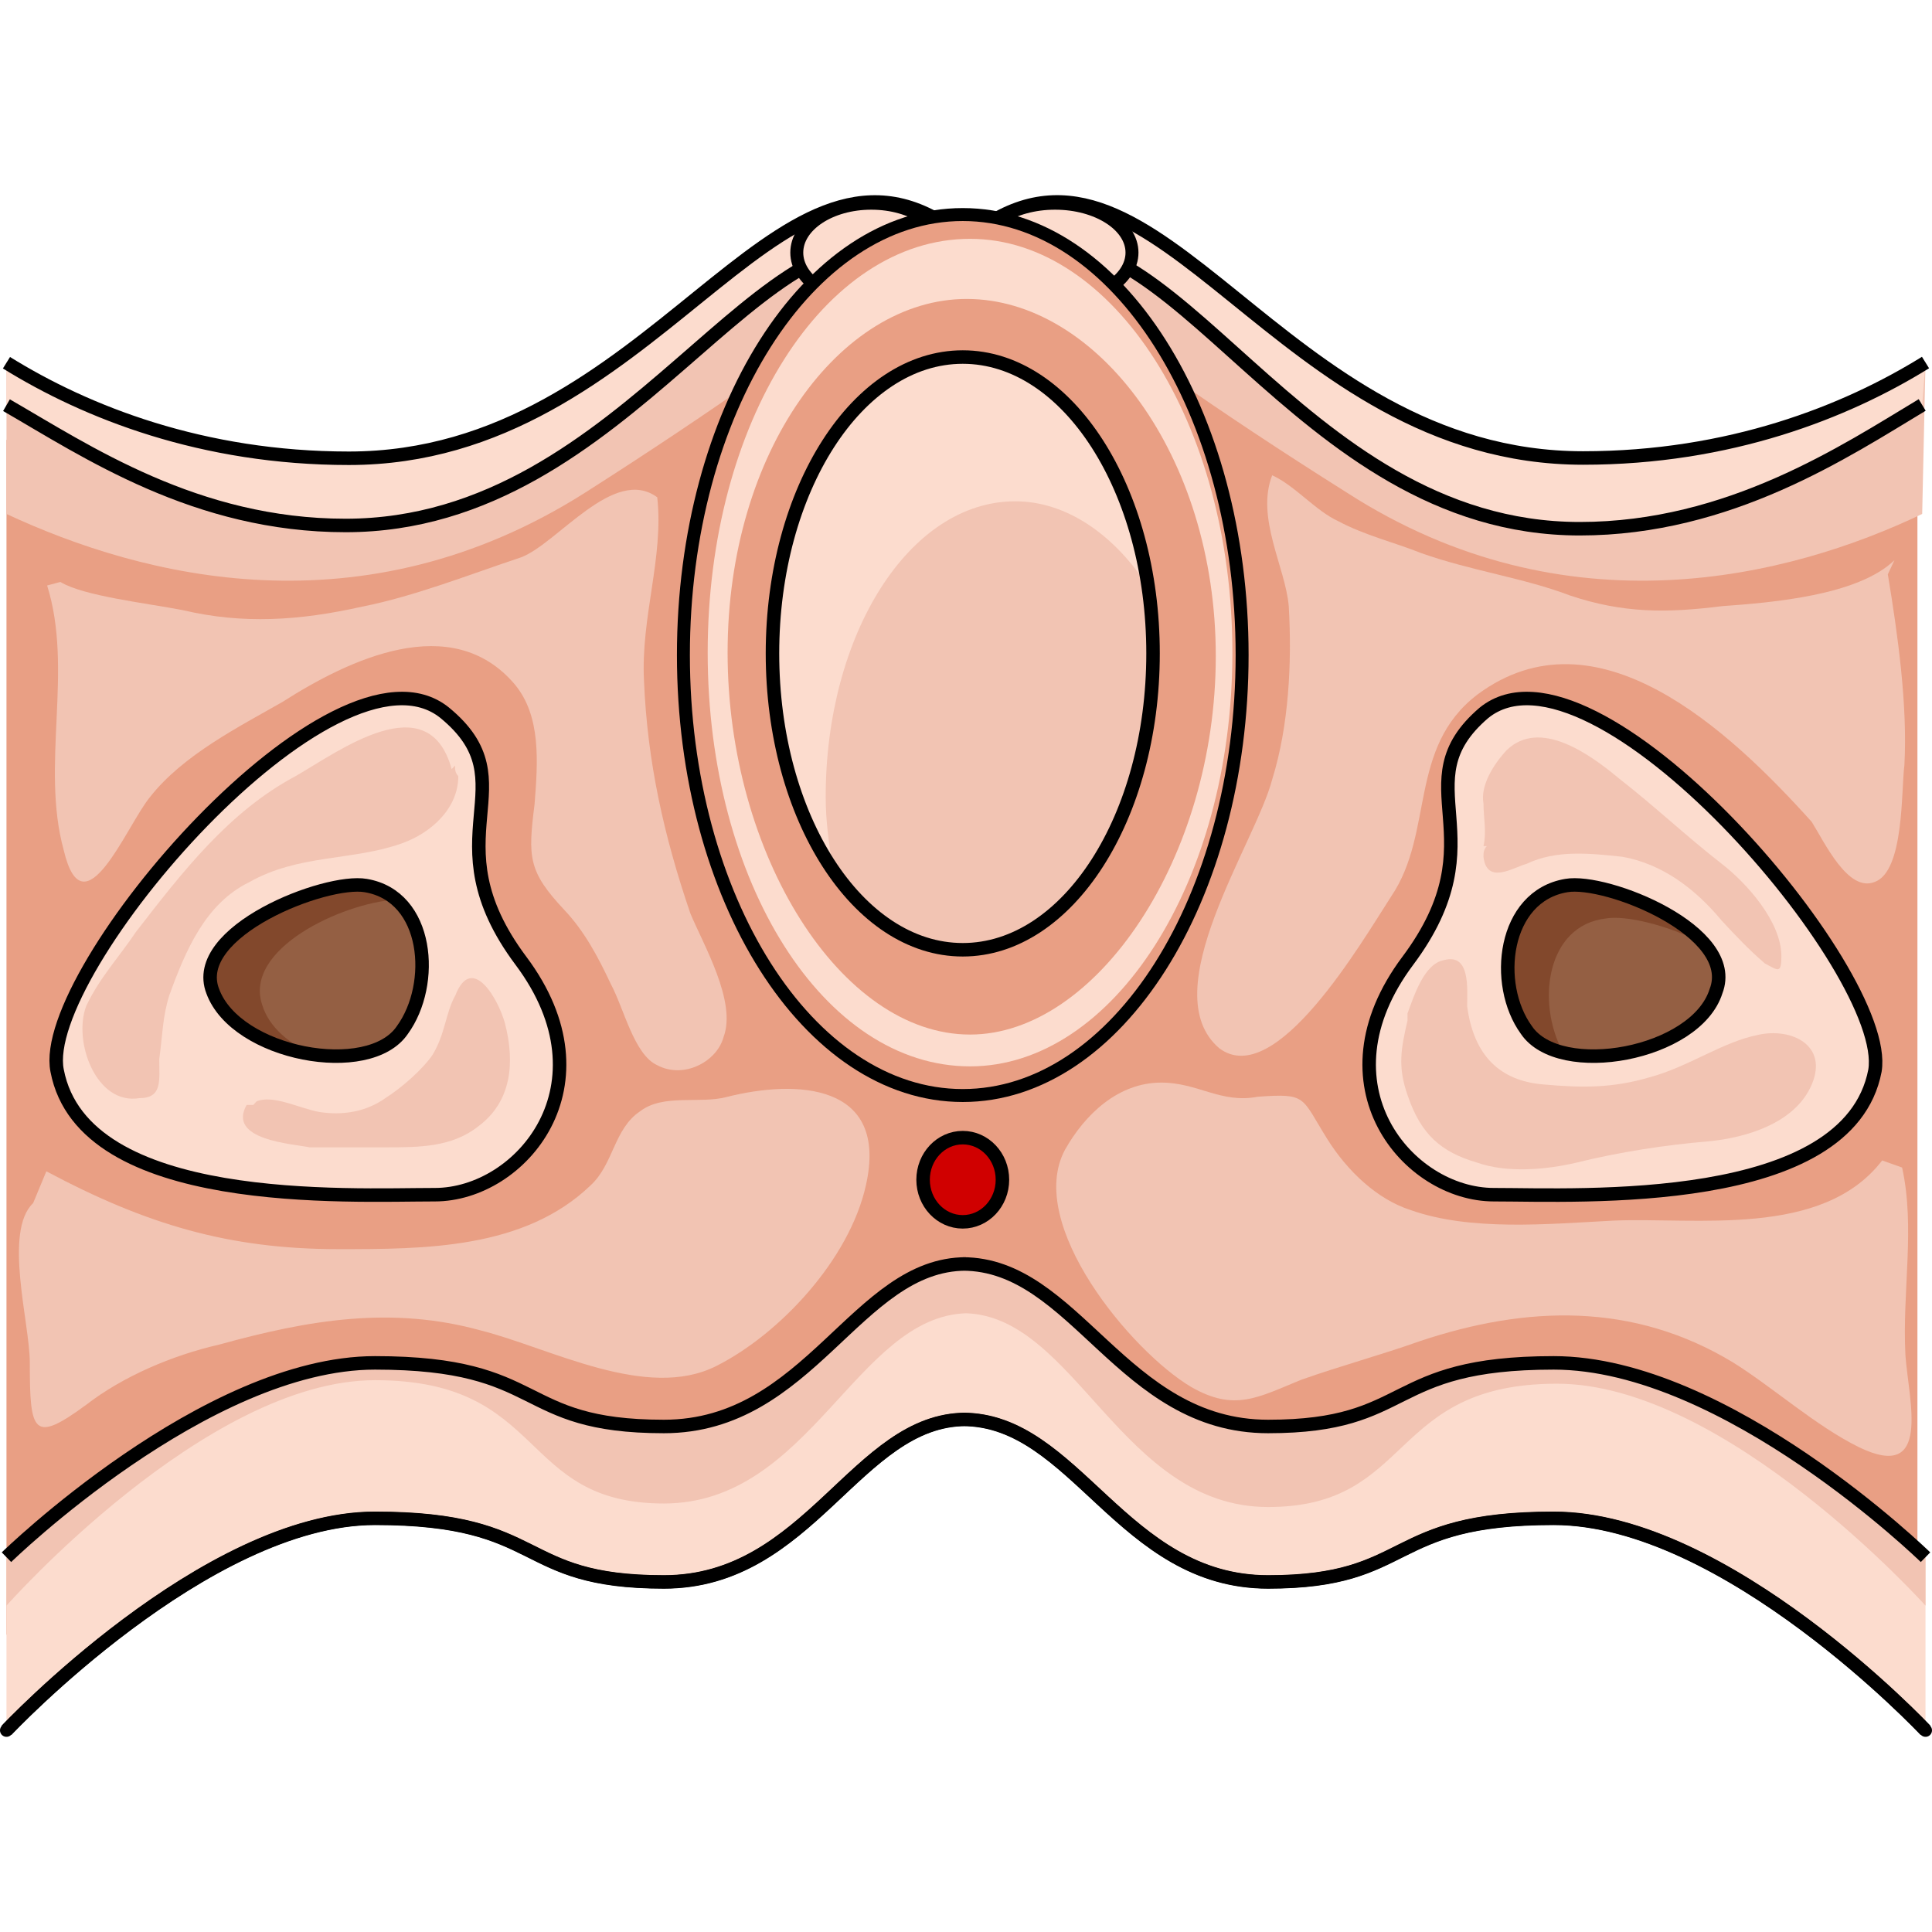 <?xml version="1.0" encoding="utf-8"?>
<!-- Created by: Science Figures, www.sciencefigures.org, Generator: Science Figures Editor -->
<!DOCTYPE svg PUBLIC "-//W3C//DTD SVG 1.1//EN" "http://www.w3.org/Graphics/SVG/1.1/DTD/svg11.dtd">
<svg version="1.1" id="Layer_1" xmlns="http://www.w3.org/2000/svg" xmlns:xlink="http://www.w3.org/1999/xlink" 
	 width="800px" height="800px" viewBox="0 0 143.16 114.238" enable-background="new 0 0 143.16 114.238"
	 xml:space="preserve">
<g>
	<path fill-rule="evenodd" clip-rule="evenodd" fill="#E99F84" d="M0.48,18.117c0,88.561,0,88.561,0,88.561
		s22.125-20.176,34.662-13.887c12.783,6.287,24.584,0.785,30.729-4.455c6.393-5.502,10.08-1.049,17.455,4.455
		c7.129,5.502,22.371,1.309,29.746-0.787c7.621-2.357,26.305,8.908,29.008,14.674c0-88.561,0-88.561,0-88.561
		s-32.203,14.41-52.854-7.074c-20.65-21.486-35.893,0-35.893,0S18.425,33.05,0.48,18.117L0.48,18.117z"/>
	<path fill-rule="evenodd" clip-rule="evenodd" fill="#F2C4B3" d="M0.48,12.373c5.912,3.664,14.533,7.064,25.373,7.064
		c22.662,0,31.531-26.16,44.586-17.004c0,0-7.389,7.063-27.096,19.619C26.837,32.517,10.58,28.332,0.48,23.623V12.373L0.48,12.373
		L0.48,12.373z"/>
	<path fill-rule="evenodd" clip-rule="evenodd" fill="#F2C4B3" d="M142.679,12.373c-5.912,3.664-14.533,7.064-25.373,7.064
		c-22.662,0-31.531-26.16-44.586-17.004c0,0,7.143,7.063,27.098,19.619c16.258,10.465,32.762,6.279,42.615,1.57L142.679,12.373
		L142.679,12.373L142.679,12.373z"/>
	<path fill-rule="evenodd" clip-rule="evenodd" fill="#FCDCCE" d="M25.607,24.476c21.184,0,30.791-25.17,42.615-20.188
		c1.479-1.311,2.217-1.836,2.217-1.836C57.384-6.723,48.515,19.496,25.853,19.496c-10.84,0-19.461-3.408-25.373-7.08
		c0,3.146,0,3.146,0,3.146C6.392,18.97,14.521,24.476,25.607,24.476L25.607,24.476z"/>
	<path fill-rule="evenodd" clip-rule="evenodd" fill="#FCDCCE" d="M117.06,24.716c11.086,0,19.707-5.764,25.373-9.17
		c0.246-3.145,0.246-3.145,0.246-3.145c-5.912,3.668-14.533,7.074-25.373,7.074c-22.662,0-31.531-26.199-44.586-17.029
		c0,0,0.738,0.523,2.217,1.834C86.761-0.698,95.876,24.716,117.06,24.716L117.06,24.716z"/>
	<path fill="none" stroke="#000000" stroke-miterlimit="10" d="M0.48,15.562c5.912,3.408,14.041,8.914,25.127,8.914l0,0
		c21.184,0,30.791-25.17,42.615-20.188c1.479-1.311,2.217-1.836,2.217-1.836C57.384-6.723,48.515,19.496,25.853,19.496
		c-10.84,0-19.461-3.408-25.373-7.08"/>
	<path fill="none" stroke="#000000" stroke-miterlimit="10" d="M142.679,12.402c-5.912,3.668-14.533,7.074-25.373,7.074
		c-22.662,0-31.531-26.199-44.586-17.029c0,0,0.738,0.523,2.217,1.834c11.824-4.979,20.939,20.436,42.123,20.436l0,0
		c11.086,0,19.707-5.764,25.373-9.17"/>
	<path fill-rule="evenodd" clip-rule="evenodd" fill="#FCDCCE" d="M4.234,64.876c-1.475-7.35,20.623-33.08,28.725-26.516
		c6.383,5.25-1.229,9.188,5.646,18.377s0,17.328-6.383,17.328S6.197,75.117,4.234,64.876L4.234,64.876z"/>
	<path fill-rule="evenodd" clip-rule="evenodd" fill="#945F43" d="M27.103,51.158c-2.957-0.521-13.063,3.395-11.338,7.832
		c1.725,4.699,11.586,6.527,14.051,2.871C32.281,58.468,31.787,51.941,27.103,51.158L27.103,51.158z"/>
	<path fill-rule="evenodd" clip-rule="evenodd" fill="#82482C" d="M19.447,60.054c-1.475-4.186,5.9-7.586,9.834-7.848
		c-0.738-0.523-1.477-0.785-2.213-1.047c-2.949-0.523-13.027,3.4-11.307,7.848c0.982,2.617,4.424,4.186,7.619,4.709
		C21.414,62.931,19.939,61.625,19.447,60.054L19.447,60.054z"/>
	<path fill-rule="evenodd" clip-rule="evenodd" fill="#FCDCCE" d="M71.333,90.716c8.365,0,11.809,12.043,22.635,12.043
		c10.824,0,8.609-4.713,21.158-4.713c12.793,0,27.553,15.711,27.553,15.711c0-12.83,0-12.83,0-12.83s-14.76-14.4-27.553-14.4
		c-12.549,0-10.334,4.713-21.158,4.713c-10.826,0-14.27-12.043-22.635-12.043c0.246,0,0.246,0,0.246,0
		c-8.119,0-11.563,12.043-22.387,12.043c-11.072,0-8.611-4.713-21.404-4.713c-12.547,0-27.309,14.4-27.309,14.4
		c0,12.83,0,12.83,0,12.83s14.762-15.711,27.309-15.711c12.793,0,10.332,4.713,21.404,4.713c10.824,0,14.268-12.043,22.387-12.043
		H71.333L71.333,90.716L71.333,90.716z"/>
	<path fill-rule="evenodd" clip-rule="evenodd" fill="#F2C4B3" d="M71.333,79.197h0.246l0,0H71.333L71.333,79.197L71.333,79.197z
		 M115.126,86.505c-12.549,0-10.334,4.699-21.158,4.699c-10.826,0-14.27-12.008-22.389-12.008S60.017,91.205,49.193,91.205
		c-11.072,0-8.611-4.699-21.404-4.699c-12.547,0-27.309,14.357-27.309,14.357c0,3.654,0,3.654,0,3.654S15.242,87.81,27.789,87.81
		c12.793,0,10.578,9.137,21.404,9.137c10.824,0,14.268-13.834,22.387-14.096h-0.246c0.246,0,0.246,0,0.246,0l0,0
		c8.119,0.262,11.563,14.357,22.389,14.357c10.824,0,8.855-9.137,21.402-9.137c12.549,0,27.309,16.445,27.309,16.445
		c0-3.654,0-3.654,0-3.654S127.919,86.505,115.126,86.505L115.126,86.505z"/>
	<path fill-rule="evenodd" clip-rule="evenodd" fill="#FCDCCE" d="M138.933,64.876c1.227-7.35-20.869-33.08-28.973-26.516
		c-6.137,5.25,1.229,9.188-5.646,18.377s0,17.328,6.383,17.328C117.082,74.066,136.968,75.117,138.933,64.876L138.933,64.876z"/>
	<path fill-rule="evenodd" clip-rule="evenodd" fill="#945F43" d="M116.062,51.158c2.959-0.521,12.818,3.395,11.092,7.832
		c-1.479,4.699-11.584,6.527-14.049,2.871C110.64,58.468,111.378,51.941,116.062,51.158L116.062,51.158z"/>
	<path fill-rule="evenodd" clip-rule="evenodd" fill="#82482C" d="M118.994,53.597c1.475-0.26,4.67,0.52,7.127,1.818
		c-2.457-2.6-7.863-4.42-10.074-4.158c-4.67,0.779-5.406,7.279-2.949,10.658c0.492,0.781,1.475,1.301,2.703,1.561
		C113.833,59.837,114.572,54.117,118.994,53.597L118.994,53.597z"/>
	<path fill-rule="evenodd" clip-rule="evenodd" fill="#D00000" d="M68.4,72.957c0-1.723,1.316-3.119,2.939-3.119
		c1.625,0,2.941,1.396,2.941,3.119s-1.316,3.119-2.941,3.119C69.716,76.076,68.4,74.679,68.4,72.957L68.4,72.957z"/>
	<path fill="none" stroke="#000000" stroke-miterlimit="10" d="M68.4,72.957c0-1.723,1.316-3.119,2.939-3.119
		c1.625,0,2.941,1.396,2.941,3.119s-1.316,3.119-2.941,3.119C69.716,76.076,68.4,74.679,68.4,72.957L68.4,72.957z"/>
	<path fill-rule="evenodd" clip-rule="evenodd" fill="#C488B6" d="M67.08,52.761c0,0,11.846,6.035,17.52-17.846
		C84.599,34.916,80.406,51.449,67.08,52.761L67.08,52.761z"/>
	<path fill-rule="evenodd" clip-rule="evenodd" fill="#F2C4B3" d="M33.468,42.529c-1.725-6.293-8.371-1.311-11.572,0.525
		c-4.924,2.621-8.371,7.078-11.818,11.535c-1.23,1.836-2.709,3.408-3.693,5.506c-0.984,2.621,0.738,7.342,3.939,6.816
		c1.725,0,1.477-1.311,1.477-2.883c0.248-1.836,0.248-3.146,0.74-4.721c1.23-3.408,2.707-6.816,5.908-8.389
		c3.693-2.098,7.633-1.574,11.326-2.885c2.215-0.787,4.186-2.621,4.186-4.98c-0.246-0.264-0.246-0.525-0.246-0.787"/>
	<path fill-rule="evenodd" clip-rule="evenodd" fill="#F2C4B3" d="M19.009,67.152c1.229-0.523,3.191,0.525,4.664,0.787
		c1.719,0.262,3.438,0,4.912-1.049c1.227-0.785,2.699-2.094,3.436-3.141c0.982-1.572,0.982-3.143,1.719-4.451
		c1.229-3.143,3.193,0.262,3.684,2.094c0.736,2.881,0.49,5.76-1.965,7.594c-1.963,1.57-4.418,1.57-6.873,1.57
		c-1.719,0-3.684,0-5.648,0c-1.227-0.262-6.137-0.523-4.664-3.141c0.246,0,0.246,0,0.49,0"/>
	<path fill-rule="evenodd" clip-rule="evenodd" fill="#F2C4B3" d="M109.925,48.236c0.244-1.053,0-2.105,0-3.16
		c-0.246-1.316,0.736-2.896,1.717-3.949c2.453-2.369,6.131,0.264,8.34,2.107c2.697,2.105,4.904,4.213,7.604,6.318
		C129.302,50.871,132,53.767,132,56.4c0,1.316-0.244,1.053-1.227,0.527c-1.227-1.055-2.207-2.107-3.188-3.16
		c-1.963-2.371-4.416-4.215-7.359-4.74c-2.453-0.264-4.904-0.527-7.113,0.525c-0.98,0.264-2.943,1.58-3.188-0.525
		c0-0.264,0-0.527,0.244-0.791"/>
	<path fill-rule="evenodd" clip-rule="evenodd" fill="#F2C4B3" d="M104.296,60.63c0.49-1.314,1.229-3.684,2.701-3.947
		c1.965-0.527,1.719,2.105,1.719,3.422c0.49,3.686,2.455,5.527,5.646,5.791c2.947,0.264,5.156,0.264,7.857-0.527
		c2.947-0.789,5.402-2.631,8.104-3.158c2.455-0.525,5.156,0.789,3.928,3.686c-1.227,2.895-4.91,3.947-7.611,4.211
		c-3.191,0.264-6.629,0.791-9.82,1.58c-2.211,0.525-5.158,0.789-7.367,0c-2.701-0.789-4.174-2.105-5.156-5.002
		c-0.736-2.105-0.49-3.422,0-5.527"/>
	<path fill="none" stroke="#000000" stroke-miterlimit="10" d="M4.234,64.876c-1.475-7.35,20.623-33.08,28.725-26.516
		c6.383,5.25-1.229,9.188,5.646,18.377s0,17.328-6.383,17.328S6.197,75.117,4.234,64.876L4.234,64.876z"/>
	<path fill="none" stroke="#000000" stroke-miterlimit="10" d="M27.103,51.158c-2.957-0.521-13.063,3.395-11.338,7.832
		c1.725,4.699,11.586,6.527,14.051,2.871C32.281,58.468,31.787,51.941,27.103,51.158L27.103,51.158z"/>
	
		<path fill="none" stroke="#000000" stroke-width="0.96" stroke-linecap="round" stroke-linejoin="round" stroke-miterlimit="10" d="
		M0.48,113.757c0,0,14.762-15.711,27.309-15.711c12.793,0,10.332,4.713,21.404,4.713c10.824,0,14.268-12.043,22.387-12.043
		c-0.246,0-0.246,0-0.246,0c8.365,0,11.809,12.043,22.635,12.043c10.824,0,8.609-4.713,21.158-4.713
		c12.793,0,27.553,15.711,27.553,15.711"/>
	<path fill="none" stroke="#000000" stroke-miterlimit="10" d="M138.933,64.876c1.227-7.35-20.869-33.08-28.973-26.516
		c-6.137,5.25,1.229,9.188-5.646,18.377s0,17.328,6.383,17.328C117.082,74.066,136.968,75.117,138.933,64.876L138.933,64.876z"/>
	<path fill="none" stroke="#000000" stroke-miterlimit="10" d="M116.062,51.158c2.959-0.521,12.818,3.395,11.092,7.832
		c-1.479,4.699-11.584,6.527-14.049,2.871C110.64,58.468,111.378,51.941,116.062,51.158L116.062,51.158z"/>
	<path fill-rule="evenodd" clip-rule="evenodd" fill="#FCDCCE" d="M72.48,4.257c0-2.021,2.553-3.66,5.699-3.66
		c3.148,0,5.701,1.639,5.701,3.66s-2.553,3.66-5.701,3.66C75.033,7.917,72.48,6.279,72.48,4.257L72.48,4.257z"/>
	<path fill-rule="evenodd" clip-rule="evenodd" fill="#FCDCCE" d="M59.041,4.257c0-2.021,2.471-3.66,5.52-3.66s5.52,1.639,5.52,3.66
		s-2.471,3.66-5.52,3.66S59.041,6.279,59.041,4.257L59.041,4.257z"/>
	
		<path fill="none" stroke="#000000" stroke-width="0.96" stroke-linecap="round" stroke-linejoin="round" stroke-miterlimit="10" d="
		M72.48,4.257c0-2.021,2.553-3.66,5.699-3.66c3.148,0,5.701,1.639,5.701,3.66s-2.553,3.66-5.701,3.66
		C75.033,7.917,72.48,6.279,72.48,4.257L72.48,4.257z"/>
	
		<path fill="none" stroke="#000000" stroke-width="0.96" stroke-linecap="round" stroke-linejoin="round" stroke-miterlimit="10" d="
		M59.041,4.257c0-2.021,2.471-3.66,5.52-3.66s5.52,1.639,5.52,3.66s-2.471,3.66-5.52,3.66S59.041,6.279,59.041,4.257L59.041,4.257z"
		/>
	<path fill-rule="evenodd" clip-rule="evenodd" fill="#E99F84" d="M50.64,34.076c0-18.025,9.268-32.639,20.699-32.639
		c11.434,0,20.701,14.613,20.701,32.639c0,18.027-9.268,32.641-20.701,32.641C59.908,66.716,50.64,52.103,50.64,34.076L50.64,34.076
		z"/>
	<path fill-rule="evenodd" clip-rule="evenodd" fill="#FCDCCE" d="M71.88,3.236c-10.828,0-19.441,13.627-19.441,30.66
		s8.613,30.66,19.441,30.66c10.58,0,19.439-13.627,19.439-30.66S82.46,3.236,71.88,3.236L71.88,3.236z M71.88,62.199
		c-9.598,0-17.965-13.365-17.965-28.303c0-14.936,8.367-26.205,17.719-26.205c9.596,0,18.455,11.531,18.455,26.467
		C90.089,49.095,81.23,62.199,71.88,62.199L71.88,62.199z"/>
	<path fill-rule="evenodd" clip-rule="evenodd" fill="#F2C4B3" d="M57.24,33.957c0-12.129,6.313-21.961,14.1-21.961
		s14.1,9.832,14.1,21.961s-6.313,21.959-14.1,21.959S57.24,46.085,57.24,33.957L57.24,33.957z"/>
	<path fill-rule="evenodd" clip-rule="evenodd" fill="#FCDCCE" d="M61.183,44.583c0-11.992,6.16-21.898,14.047-21.898
		c3.695,0,7.146,2.346,9.609,5.996c-1.479-9.385-6.9-16.686-13.553-16.686c-7.641,0-14.047,9.906-14.047,21.898
		c0,6.258,1.725,11.992,4.436,15.902C61.429,47.972,61.183,46.408,61.183,44.583L61.183,44.583z"/>
	
		<path fill="none" stroke="#000000" stroke-width="0.96" stroke-linecap="round" stroke-linejoin="round" stroke-miterlimit="10" d="
		M50.64,34.076c0-18.025,9.268-32.639,20.699-32.639c11.434,0,20.701,14.613,20.701,32.639c0,18.027-9.268,32.641-20.701,32.641
		C59.908,66.716,50.64,52.103,50.64,34.076L50.64,34.076z"/>
	<path fill-rule="evenodd" clip-rule="evenodd" fill="#F2C4B3" d="M3.492,28.923C5.457,35.197,3,42.253,4.72,48.527
		c1.475,6.273,4.668-1.83,6.389-3.92c2.457-3.137,6.635-5.229,9.828-7.059c4.914-3.137,12.531-6.795,17.199-1.307
		c1.967,2.354,1.721,5.75,1.475,8.887c-0.49,3.922-0.49,4.967,2.211,7.842c1.475,1.568,2.459,3.398,3.441,5.488
		c0.982,1.83,1.719,5.229,3.439,6.012c1.965,1.047,4.424-0.26,4.914-2.09c0.982-2.613-1.475-6.797-2.457-9.148
		c-1.965-5.75-3.193-11.24-3.439-17.252c-0.246-4.705,1.475-9.148,0.982-13.592c-3.193-2.352-7.371,3.398-10.074,4.443
		c-3.932,1.309-7.863,2.877-11.795,3.66c-4.668,1.045-8.846,1.307-13.268,0.262c-2.703-0.523-7.371-1.045-9.092-2.092"/>
	<path fill-rule="evenodd" clip-rule="evenodd" fill="#F2C4B3" d="M140.378,27.046c-2.697,2.621-9.074,3.145-12.754,3.406
		c-4.168,0.525-7.357,0.525-11.281-0.785c-3.434-1.311-7.357-1.836-11.037-3.145c-1.963-0.787-4.17-1.311-6.131-2.359
		c-1.717-0.787-3.189-2.621-4.906-3.406c-1.227,3.145,0.98,6.813,1.227,9.695c0.246,4.193,0,8.91-1.227,12.842
		c-1.227,4.717-8.83,15.725-3.924,19.918c4.17,3.145,10.547-7.863,12.754-11.27c3.188-4.717,1.227-11.008,6.377-14.938
		c8.828-6.553,18.639,2.619,24.771,9.434c0.98,1.572,2.697,5.242,4.66,4.455c2.207-0.785,1.961-6.813,2.207-8.648
		c0.244-4.455-0.49-9.695-1.227-14.15"/>
	<path fill-rule="evenodd" clip-rule="evenodd" fill="#F2C4B3" d="M3.435,72.332c7.377,3.932,13.521,5.768,21.635,5.768
		c6.393,0,13.768,0,18.684-4.719c1.721-1.572,1.721-4.193,3.688-5.504c1.721-1.311,4.426-0.525,6.393-1.049
		c5.162-1.311,12.047-1.049,10.326,6.553c-1.23,5.506-6.393,11.01-11.064,13.369c-5.162,2.621-12.291-1.311-17.453-2.621
		c-6.639-1.836-12.785-0.787-19.422,1.049c-3.443,0.785-7.131,2.359-9.834,4.455c-3.934,2.885-4.18,2.098-4.18-3.145
		c0-2.885-1.967-9.699,0.246-11.797"/>
	<path fill-rule="evenodd" clip-rule="evenodd" fill="#F2C4B3" d="M139.468,71.527c-4.432,5.771-13.785,4.197-19.939,4.459
		c-4.924,0.262-10.584,0.787-15.016-0.787c-2.461-0.787-4.676-2.885-6.154-5.246c-1.969-3.146-1.477-3.41-5.168-3.146
		c-2.709,0.523-4.432-1.049-7.139-1.049c-3.199,0-5.662,2.359-7.139,4.982c-2.953,5.508,4.924,14.951,9.354,17.574
		c3.201,1.836,4.924,0.787,8.123-0.523c2.955-1.051,5.908-1.836,8.861-2.887c7.877-2.623,15.754-2.885,23.139,1.574
		c2.955,1.836,6.154,4.721,9.354,6.295c5.416,2.623,3.693-3.41,3.447-6.818c-0.246-4.723,0.738-9.443-0.246-13.902"/>
	<path fill="none" stroke="#000000" stroke-miterlimit="10" d="M142.679,100.927c0,0-14.76-14.4-27.553-14.4
		c-12.549,0-10.334,4.713-21.158,4.713c-10.826,0-14.27-12.043-22.635-12.043c0.246,0,0.246,0,0.246,0
		c-8.119,0-11.563,12.043-22.387,12.043c-11.072,0-8.611-4.713-21.404-4.713c-12.547,0-27.309,14.4-27.309,14.4"/>
	<path fill="none" stroke="#000000" stroke-miterlimit="10" d="M0.48,113.757c0,0,14.762-15.711,27.309-15.711
		c12.793,0,10.332,4.713,21.404,4.713c10.824,0,14.268-12.043,22.387-12.043h-0.246l0,0l0,0c8.365,0,11.809,12.043,22.635,12.043
		c10.824,0,8.609-4.713,21.158-4.713c12.793,0,27.553,15.711,27.553,15.711"/>
	<path fill="none" stroke="#000000" stroke-miterlimit="10" d="M57.24,33.957c0-12.129,6.313-21.961,14.1-21.961
		s14.1,9.832,14.1,21.961s-6.313,21.959-14.1,21.959S57.24,46.085,57.24,33.957L57.24,33.957z"/>
</g>
</svg>